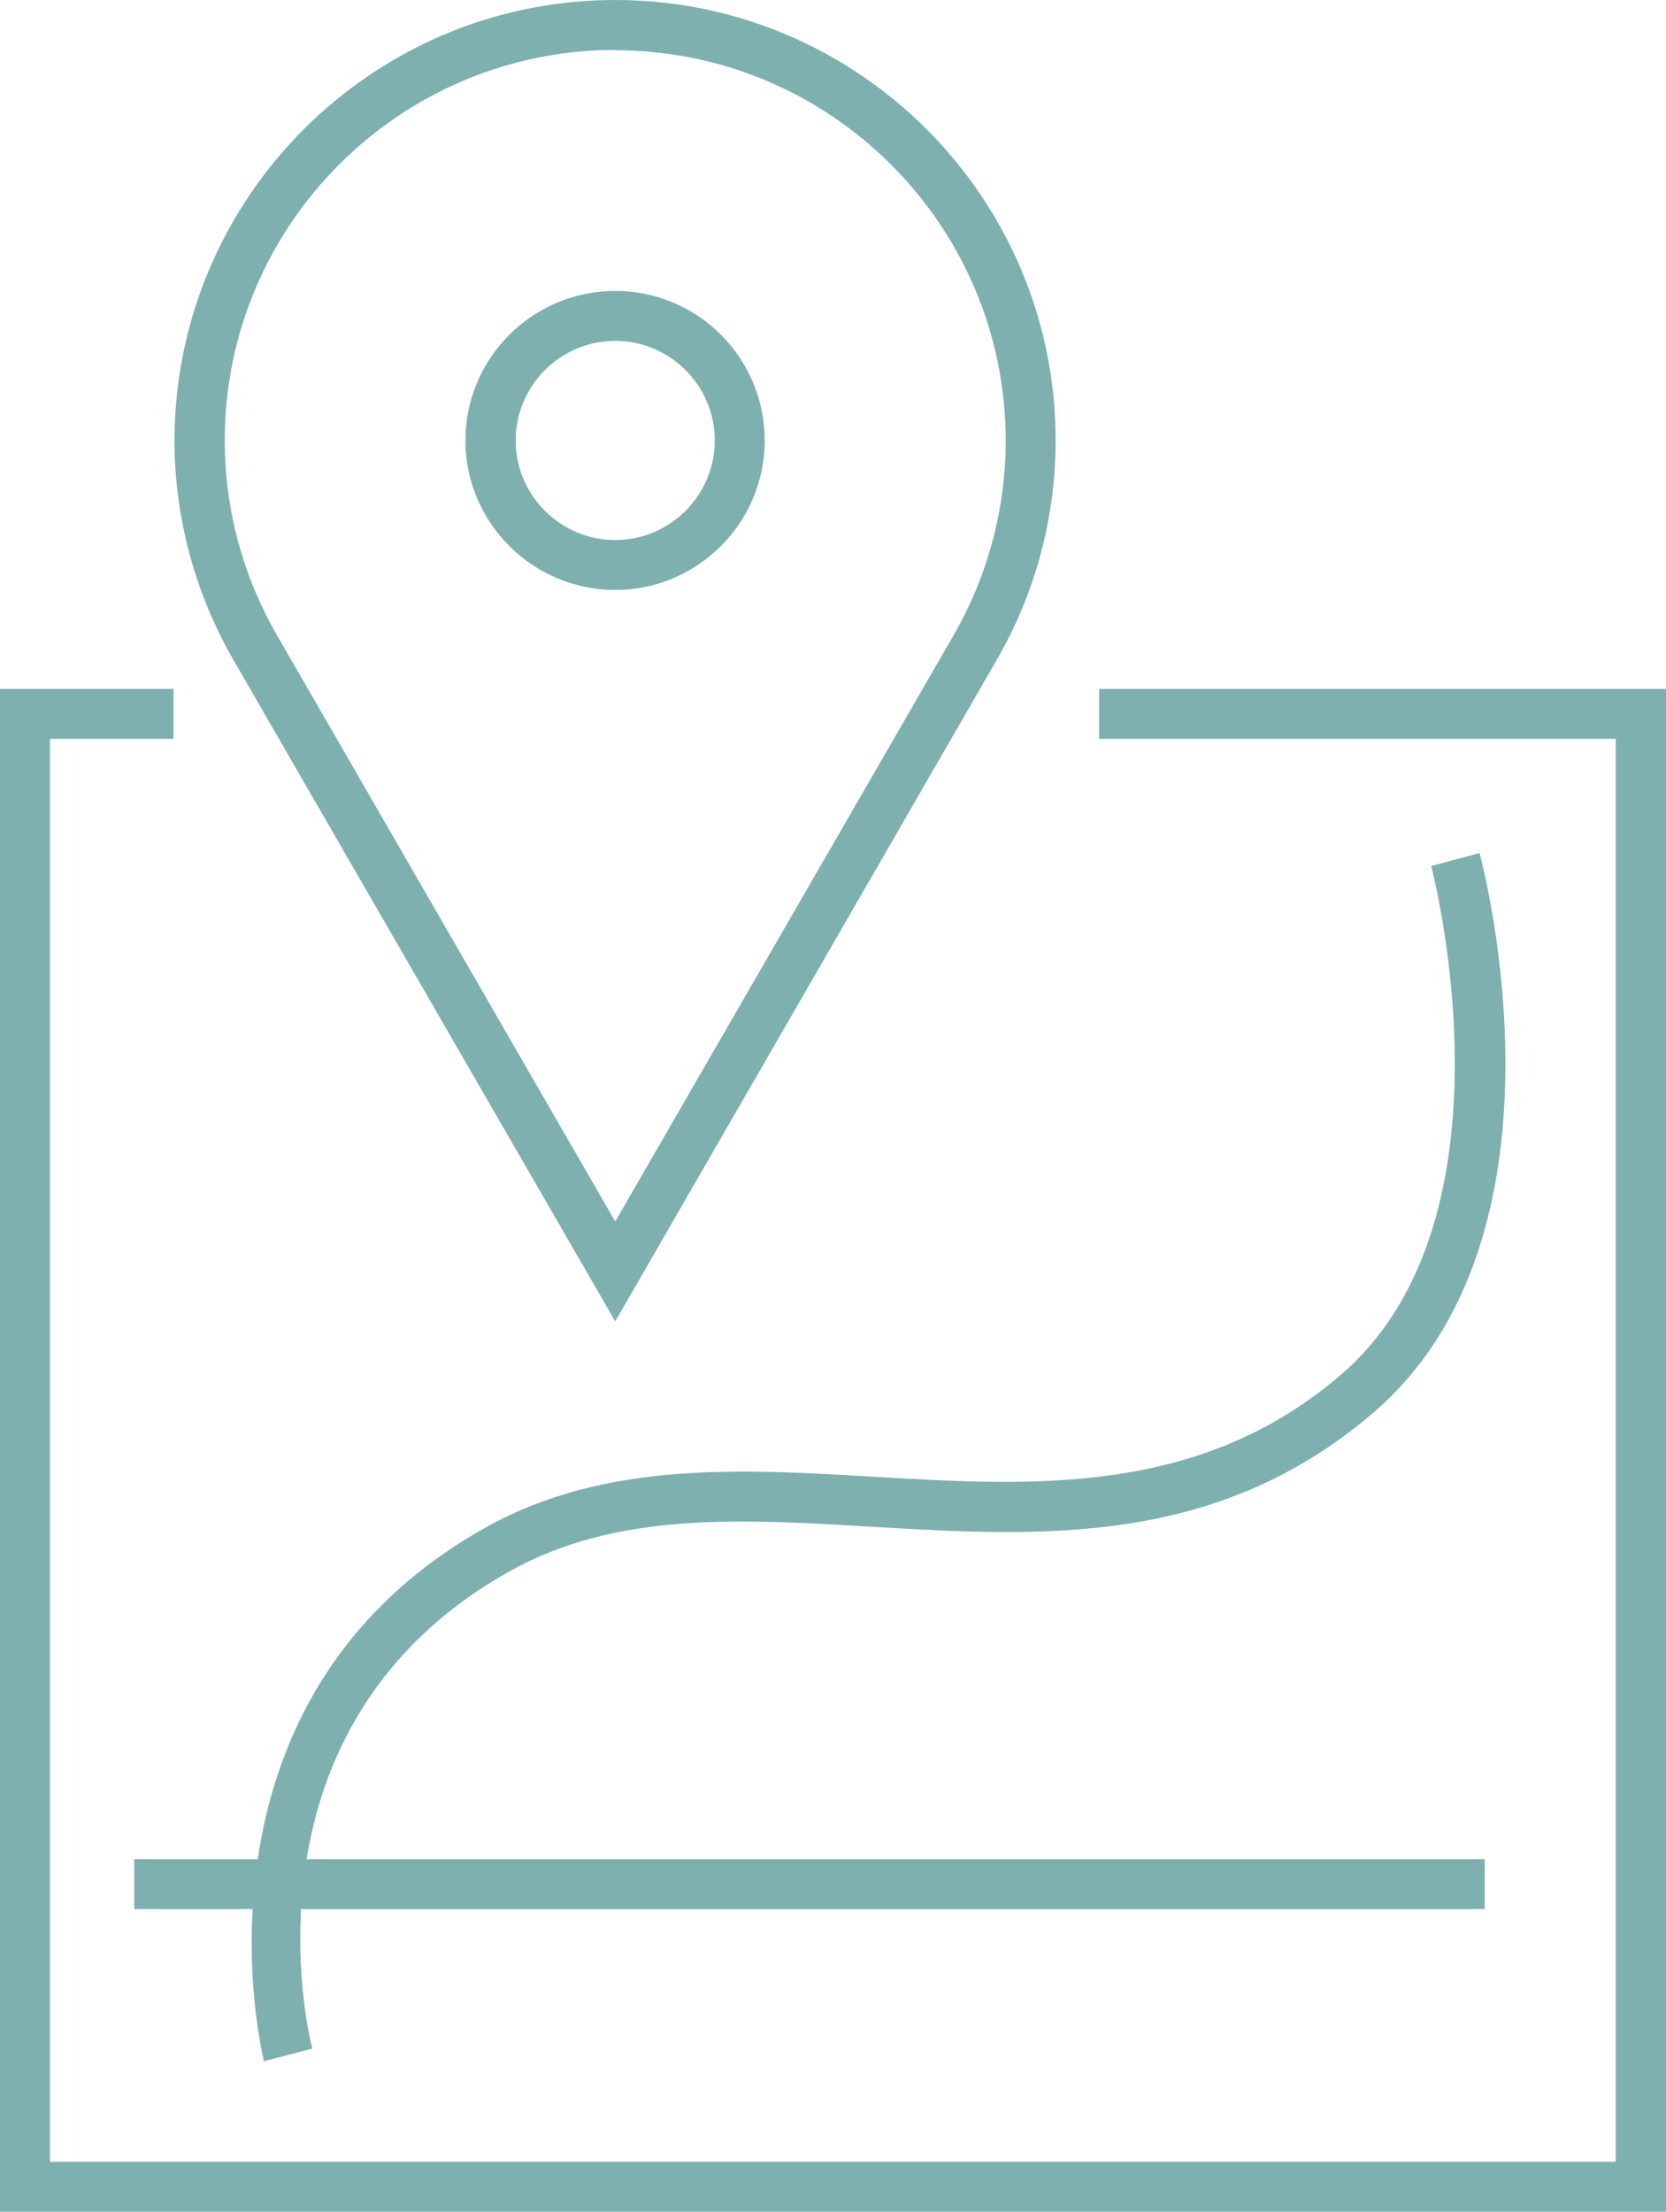 <?xml version="1.0" encoding="UTF-8"?><svg id="_レイヤー_2" xmlns="http://www.w3.org/2000/svg" viewBox="0 0 51.37 68.19"><defs><style>.cls-1{fill:#7fb0b0;}</style></defs><g id="_レイヤー_1-2"><polygon class="cls-1" points="51.37 68.19 0 68.19 0 21.24 5.35 21.24 5.35 22.78 1.54 22.78 1.54 66.65 49.82 66.65 49.82 22.78 33.89 22.78 33.89 21.24 51.37 21.24 51.37 68.19"/><path class="cls-1" d="m18.97,40.74L7.21,20.37c-1.19-2.06-1.83-4.41-1.83-6.79C5.39,6.09,11.48,0,18.97,0s13.58,6.09,13.58,13.58c0,2.38-.63,4.73-1.83,6.79l-11.75,20.37Zm0-39.2c-6.64,0-12.04,5.4-12.04,12.04,0,2.11.56,4.19,1.62,6.02l10.42,18.06,10.42-18.05c1.06-1.83,1.62-3.91,1.62-6.02,0-6.64-5.4-12.04-12.04-12.04Zm0,16.65c-2.54,0-4.62-2.07-4.62-4.61s2.07-4.61,4.62-4.61,4.61,2.07,4.61,4.61-2.07,4.61-4.61,4.61Zm0-7.68c-1.69,0-3.07,1.38-3.07,3.07s1.38,3.07,3.07,3.07,3.07-1.38,3.07-3.07-1.38-3.07-3.07-3.07Z"/><path class="cls-1" d="m8.14,63.55c-.03-.11-2.76-11.13,6.88-16.48,3.66-2.03,7.86-1.78,11.92-1.54,4.94.29,10.05.59,14.4-3.14,5.63-4.82,2.82-15.58,2.79-15.69l1.49-.4c.13.48,3.09,11.81-3.28,17.26-4.83,4.14-10.25,3.82-15.5,3.51-4.02-.24-7.81-.46-11.08,1.35-8.58,4.76-6.24,14.34-6.13,14.74l-1.49.39Z"/><rect class="cls-1" x="4.14" y="57.32" width="41.64" height="1.54"/></g></svg>